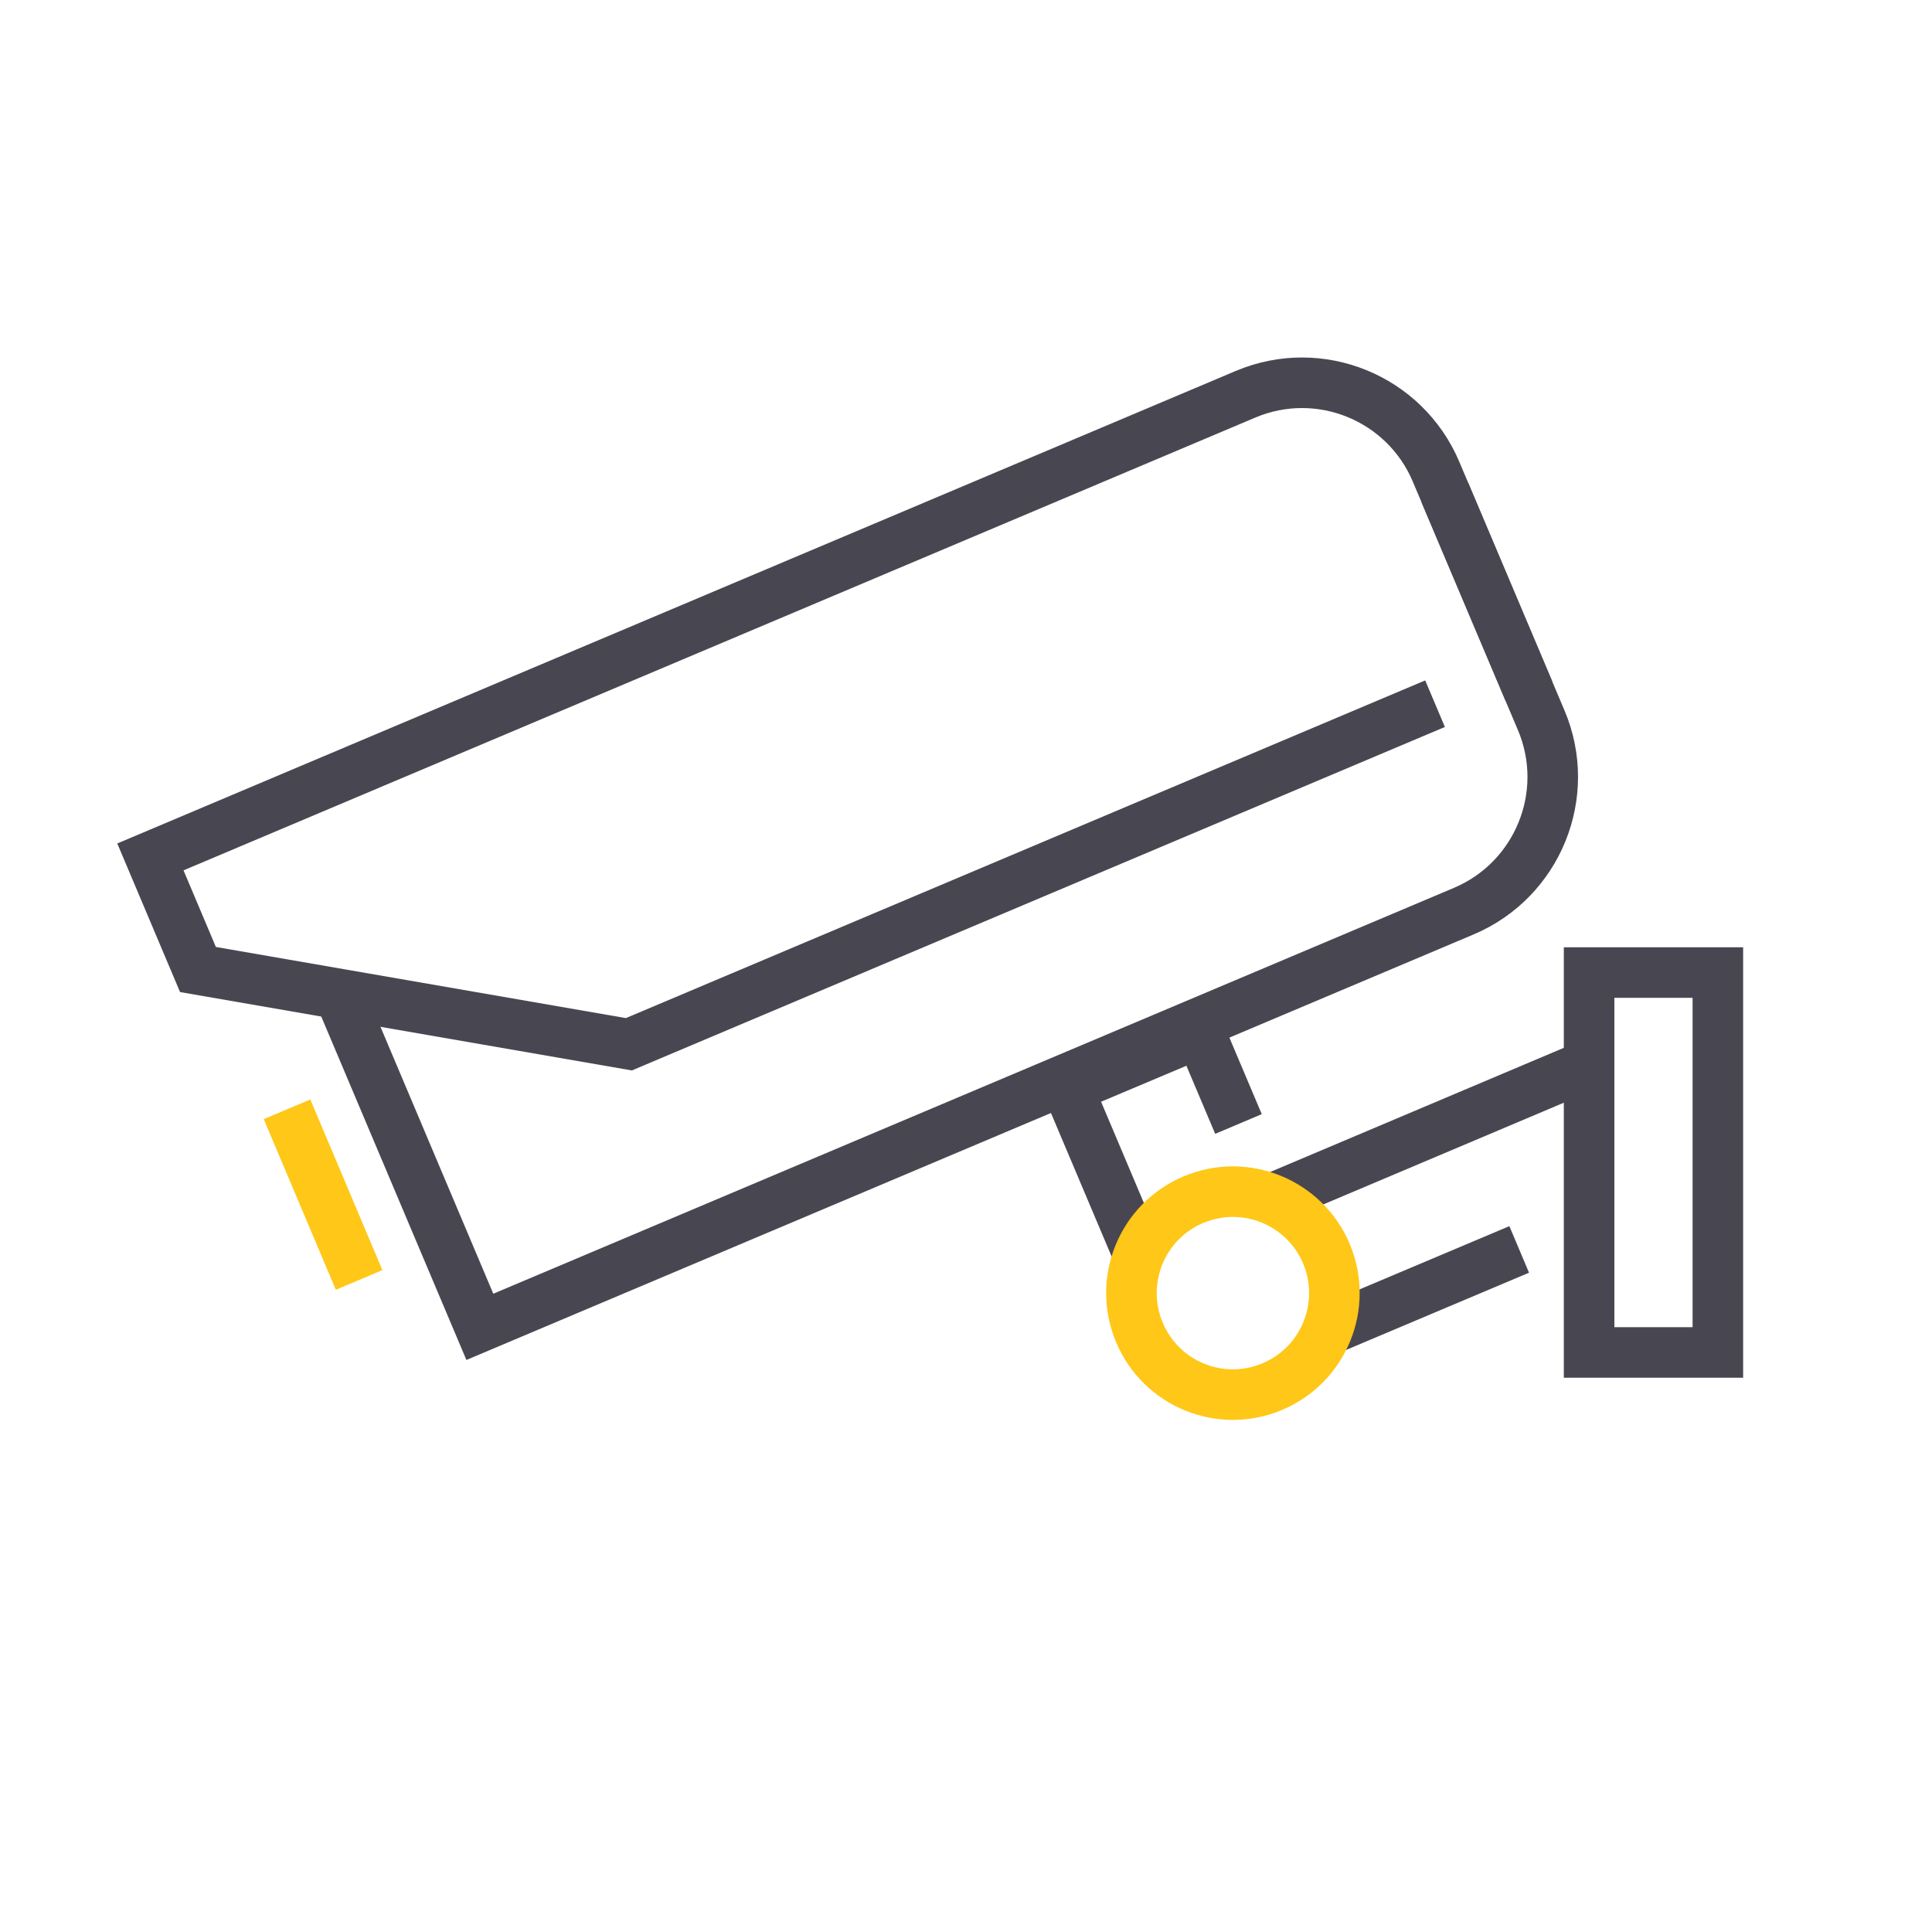 <?xml version="1.0" encoding="UTF-8" standalone="no"?>
<!-- Created with Inkscape (http://www.inkscape.org/) -->

<svg
   version="1.1"
   id="svg18"
   width="140"
   height="140"
   viewBox="0 0 140 140"
   sodipodi:docname="SecurityIcons.eps"
   inkscape:export-filename="../19e42931/ddd.svg"
   inkscape:export-xdpi="103.88898"
   inkscape:export-ydpi="103.88898"
   xmlns:inkscape="http://www.inkscape.org/namespaces/inkscape"
   xmlns:sodipodi="http://sodipodi.sourceforge.net/DTD/sodipodi-0.dtd"
   xmlns="http://www.w3.org/2000/svg"
   xmlns:svg="http://www.w3.org/2000/svg">
  <defs
     id="defs22" />
  <sodipodi:namedview
     id="namedview20"
     pagecolor="#ffffff"
     bordercolor="#000000"
     borderopacity="0.25"
     inkscape:showpageshadow="2"
     inkscape:pageopacity="0.0"
     inkscape:pagecheckerboard="0"
     inkscape:deskcolor="#d1d1d1"
     showgrid="false" />
  <g
     id="g26"
     inkscape:groupmode="layer"
     inkscape:label="Page 1"
     transform="matrix(1.333,0,0,-1.333,-1299.441,497.345)">
    <g
       id="g33264">
      <g
         id="g32719">
        <g
           id="g28"
           transform="scale(0.1)">
          <path
             d="m 10539,3450.73 47.1,-111.33 c 17,-40.25 -1.9,-86.67 -42.1,-103.68 l -534.9,-225.99 -73.89,174.82"
             style="fill:none;stroke:#484751;stroke-width:27.48;stroke-linecap:square;stroke-linejoin:miter;stroke-miterlimit:10;stroke-dasharray:none;stroke-opacity:1"
             id="path1330" />
          <path
             d="m 10515.7,3343.14 -425.6,-179.8 -234.24,40.64 -25.86,61.21 595.3,251.49 c 40.2,17.01 86.6,-1.84 103.6,-42.09 l 45.2,-106.8"
             style="fill:none;stroke:#484751;stroke-width:27.48;stroke-linecap:square;stroke-linejoin:miter;stroke-miterlimit:10;stroke-dasharray:none;stroke-opacity:1"
             id="path1332" />
          <path
             d="m 9904.28,3127.98 39.19,-92.76"
             style="fill:none;stroke:#FFC717;stroke-width:27.48;stroke-linecap:butt;stroke-linejoin:miter;stroke-miterlimit:10;stroke-dasharray:none;stroke-opacity:1"
             id="path1334" />
          <path
             d="m 10367.7,3047.41 -38.9,92 71.7,30.25 21,-49.66"
             style="fill:none;stroke:#484751;stroke-width:27.48;stroke-linecap:butt;stroke-linejoin:miter;stroke-miterlimit:10;stroke-dasharray:none;stroke-opacity:1"
             id="path1336" />
          <path
             d="m 10612.2,3152.3 h -0.1 l -173.1,-73.2"
             style="fill:none;stroke:#484751;stroke-width:27.48;stroke-linecap:butt;stroke-linejoin:miter;stroke-miterlimit:10;stroke-dasharray:none;stroke-opacity:1"
             id="path1338" />
          <path
             d="m 10574.1,3051.82 -104.5,-44.12"
             style="fill:none;stroke:#484751;stroke-width:27.48;stroke-linecap:butt;stroke-linejoin:miter;stroke-miterlimit:10;stroke-dasharray:none;stroke-opacity:1"
             id="path1340" />
          <path
             d="m 10469.3,3049.52 c 11.8,-28.06 -1.3,-60.42 -29.4,-72.27 -28,-11.85 -60.4,1.28 -72.2,29.34 -11.9,28.05 1.2,60.42 29.3,72.27 28.1,11.86 60.4,-1.29 72.3,-29.34 z"
             style="fill:none;stroke:#FFC717;stroke-width:27.48;stroke-linecap:square;stroke-linejoin:miter;stroke-miterlimit:10;stroke-dasharray:none;stroke-opacity:1"
             id="path1342" />
          <path
             d="m 10682.1,2995.81 h -70 v 206.52 h 70 z"
             style="fill:none;stroke:#484751;stroke-width:27.48;stroke-linecap:square;stroke-linejoin:miter;stroke-miterlimit:10;stroke-dasharray:none;stroke-opacity:1"
             id="path1344" />
        </g>
      </g>
    </g>
    <rect
       style="fill:none;stroke-width:0.75"
       id="rect65654"
       width="105"
       height="105"
       x="974.581"
       y="-373.009"
       transform="scale(1,-1)"
       inkscape:export-filename="../3f7ca757/rect65654.svg"
       inkscape:export-xdpi="103.88898"
       inkscape:export-ydpi="103.88898" />
  </g>
</svg>
